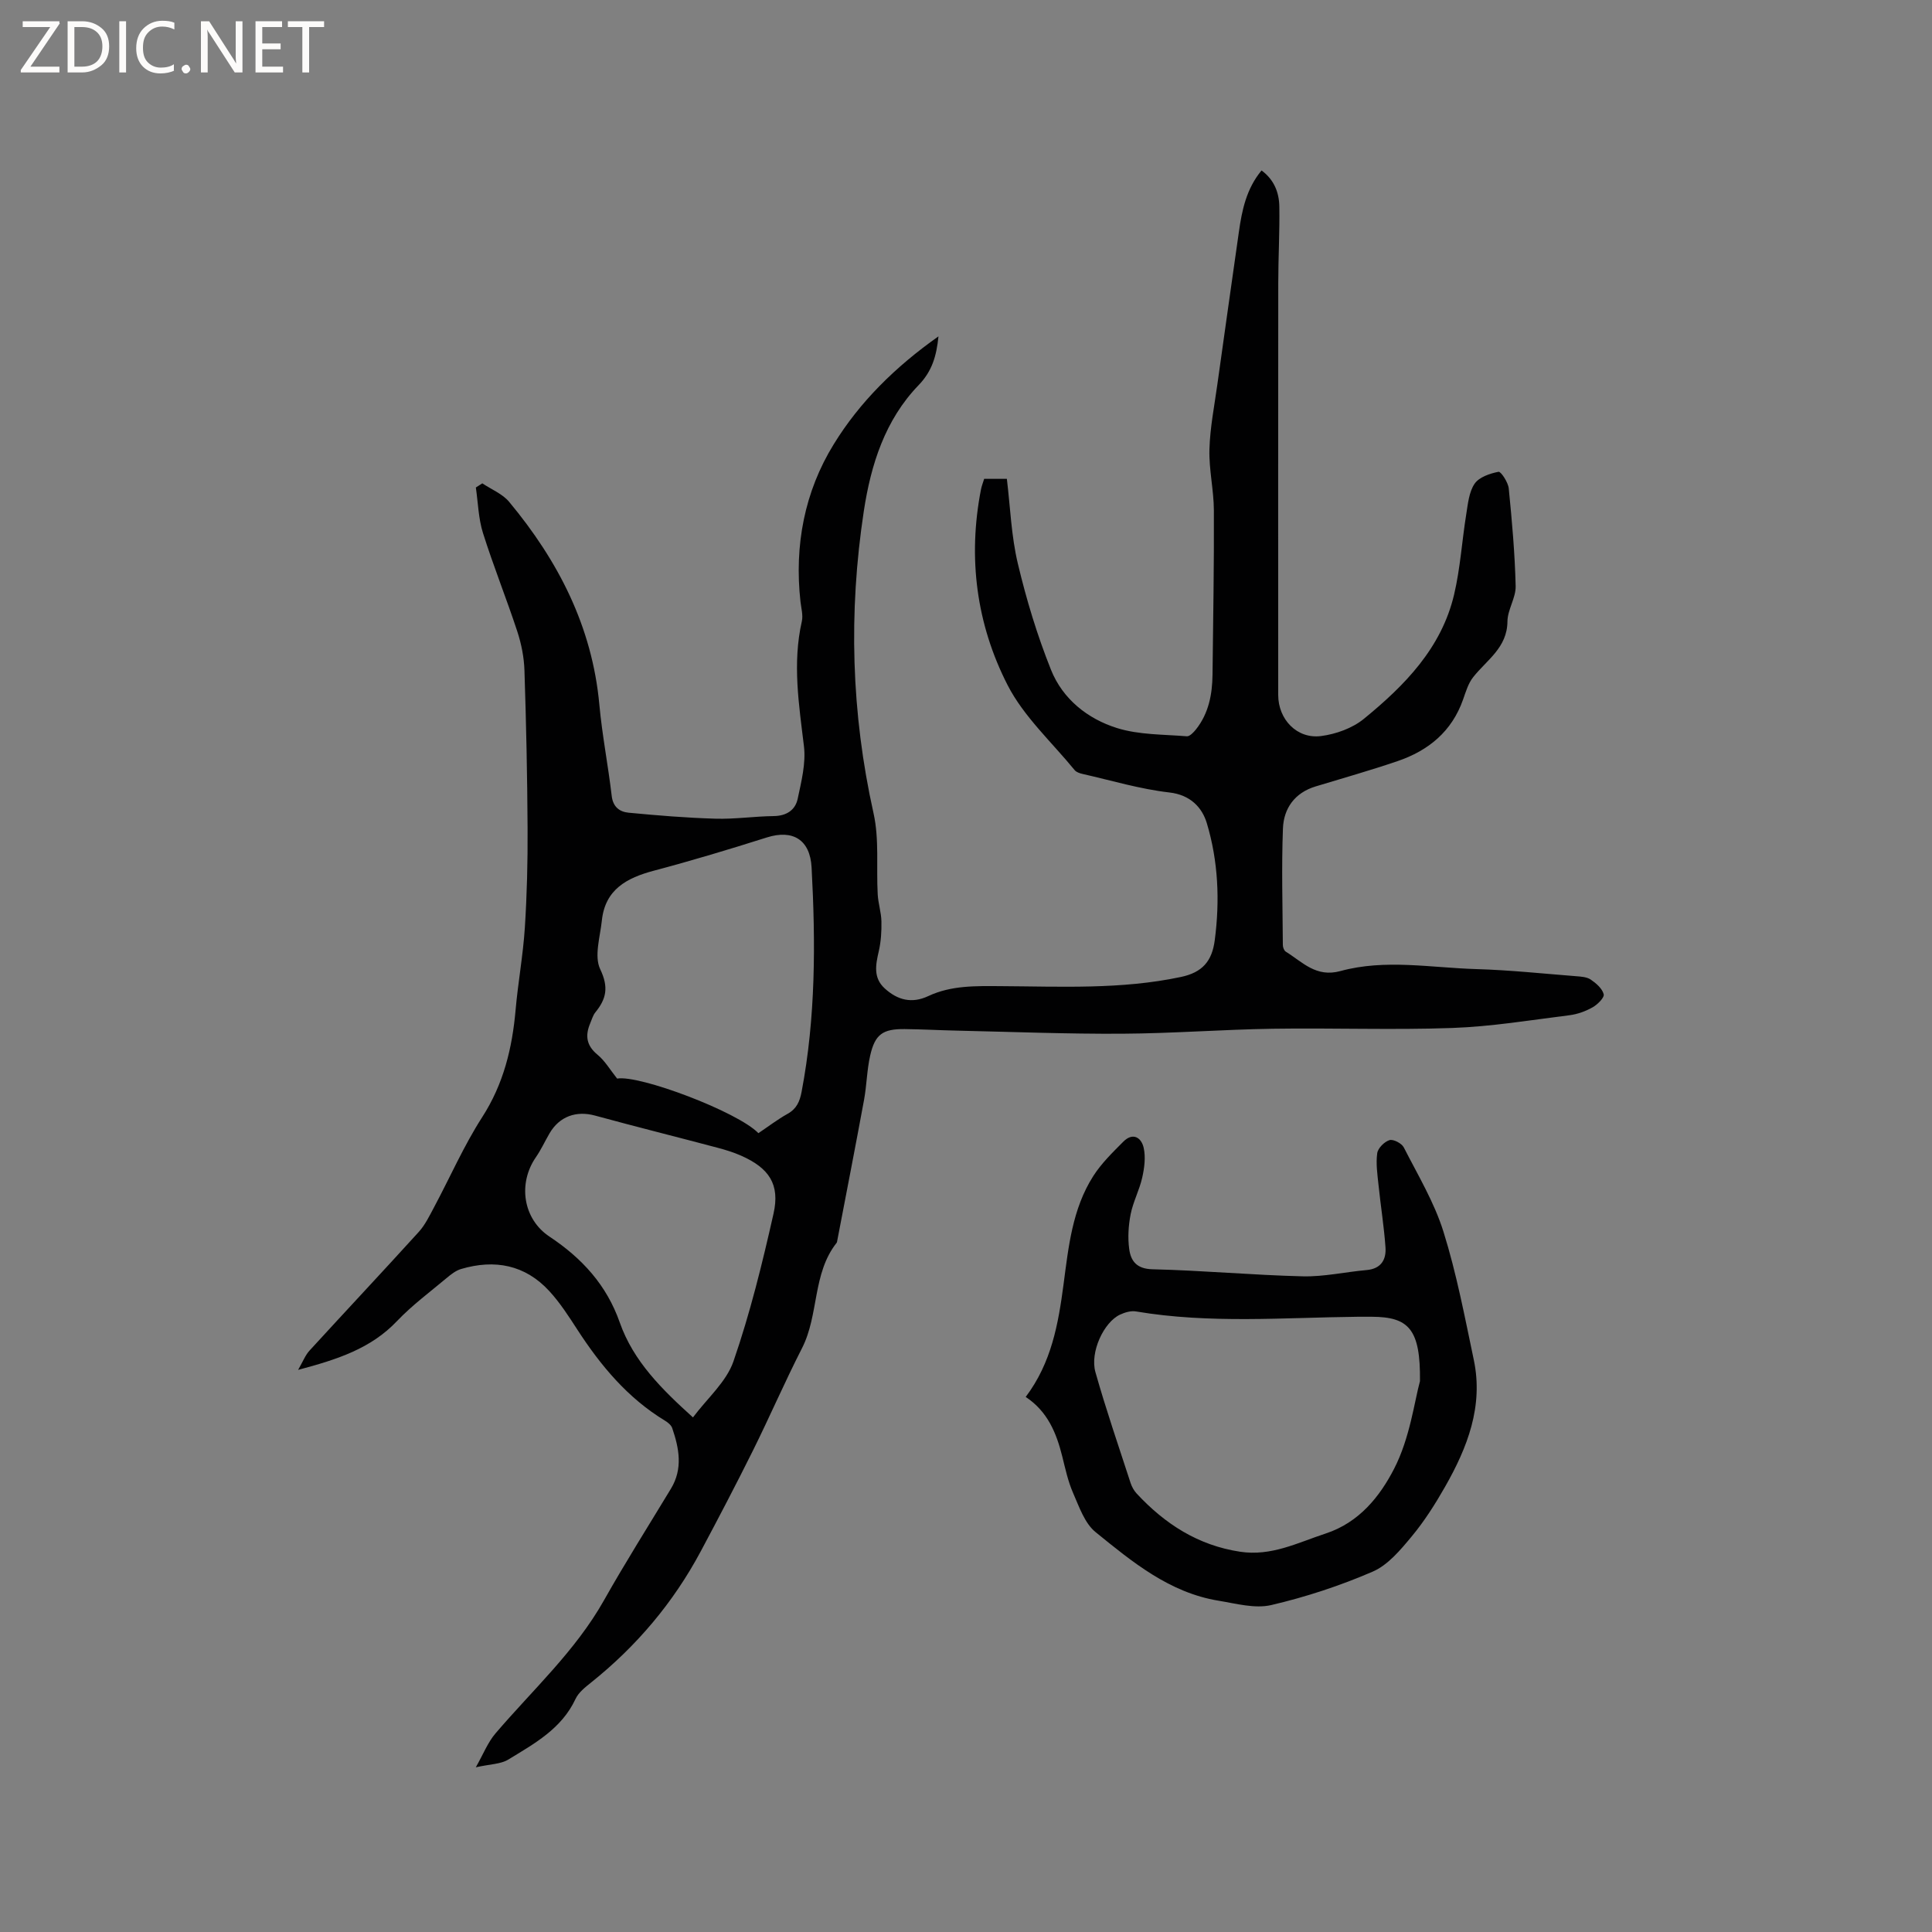 <svg enable-background="new 0 0 400 400" viewBox="0 0 400 400" xmlns="http://www.w3.org/2000/svg"><rect x="0" y="0" width="400" height="400" fill="#808080" stroke="none"/><g fill="#fcfbfa"><path d="m12.4 4.8-6.1 9h6v1.2h-8v-.5l6.1-8.9h-5.7v-1.2h7.6v.4z"/><path d="m14 15v-10.6h3c1.6 0 2.9.5 4 1.4s1.6 2.2 1.6 3.8-.5 3-1.6 3.9-2.4 1.5-4 1.5zm1.4-9.4v8.2h1.6c1.3 0 2.4-.4 3.1-1.1s1.1-1.8 1.1-3.1-.4-2.3-1.2-3-1.8-1-3.1-1z"/><path d="m26.1 4.4v10.6h-1.4v-10.6z"/><path d="m36.1 14.6c-.8.4-1.8.6-2.9.6-1.5 0-2.7-.5-3.6-1.4s-1.4-2.2-1.4-3.8c0-1.7.5-3.1 1.5-4.1s2.3-1.6 3.9-1.6c1 0 1.8.1 2.5.4v1.4c-.8-.4-1.6-.6-2.5-.6-1.2 0-2.1.4-2.9 1.2s-1.1 1.8-1.1 3.2c0 1.3.3 2.3 1 3s1.6 1.1 2.7 1.1c1 0 2-.2 2.7-.7v1.3z"/><path d="m37.6 14.3c0-.2.1-.5.3-.6s.4-.3.6-.3c.3 0 .5.1.6.3s.3.4.3.6-.1.4-.3.6-.4.3-.6.3c-.3 0-.5-.1-.6-.3s-.3-.4-.3-.6z"/><path d="m50.2 15h-1.6l-5.3-8.2c-.2-.2-.3-.5-.4-.7 0 .2.1.7.1 1.5v7.4h-1.4v-10.6h1.7l5.2 8.1c.2.4.4.6.4.7 0-.3-.1-.8-.1-1.5v-7.3h1.4z"/><path d="m58.6 15h-5.7v-10.6h5.5v1.2h-4.1v3.4h3.8v1.2h-3.8v3.6h4.3z"/><path d="m67.1 5.6h-3.1v9.4h-1.4v-9.4h-3v-1.2h7.5z"/></g><path d="m194.3 69.64c-.42 4.14-1.34 7.22-4.11 10.1-6.95 7.2-9.88 16.43-11.35 26.1-3.18 20.96-2.61 41.78 2.02 62.55 1.2 5.38.55 11.17.86 16.77.1 1.88.73 3.73.77 5.61.04 2.06-.09 4.18-.55 6.18-.65 2.8-1.17 5.49 1.22 7.68 2.64 2.41 5.59 3.22 9.05 1.59 4.74-2.22 9.79-2.08 14.92-2.05 12.48.07 24.99.73 37.37-1.9 4.44-.94 6.43-3.26 7-7.6 1.08-8.21.72-16.38-1.64-24.24-.97-3.22-3.37-5.86-7.76-6.36-6.05-.69-11.98-2.48-17.95-3.83-.59-.13-1.31-.37-1.66-.8-4.74-5.8-10.54-11.08-13.88-17.6-6.46-12.62-8.26-26.38-5.51-40.5.14-.72.42-1.41.66-2.2h4.7c.71 5.86.91 11.83 2.27 17.53 1.77 7.47 4.02 14.89 6.87 22.01 2.42 6.05 7.59 10.16 13.68 12.06 4.55 1.42 9.6 1.3 14.44 1.7.59.05 1.4-.81 1.89-1.42 2.63-3.31 3.38-7.24 3.43-11.34.13-11.34.33-22.68.28-34.02-.02-4.22-1.04-8.45-.92-12.65.13-4.51 1.03-9 1.65-13.49 1.46-10.49 2.95-20.97 4.44-31.46.64-4.53 1.55-8.97 4.7-12.77 2.6 1.91 3.63 4.55 3.68 7.44.09 5.29-.22 10.59-.22 15.89-.03 28.42-.02 56.85-.01 85.27 0 5.06 3.89 9.15 8.88 8.5 3.08-.4 6.47-1.62 8.84-3.55 8.45-6.9 16.09-14.66 18.7-25.76 1.28-5.43 1.62-11.08 2.51-16.61.35-2.17.57-4.61 1.73-6.32.94-1.37 3.16-2.12 4.95-2.47.49-.1 1.99 2.17 2.12 3.44.67 6.73 1.27 13.48 1.43 20.23.06 2.42-1.68 4.87-1.7 7.32-.05 5.46-4.3 7.97-7.11 11.55-1.01 1.28-1.51 3-2.07 4.59-2.32 6.63-7.18 10.6-13.59 12.78-5.6 1.91-11.3 3.52-16.97 5.24-4.3 1.31-6.58 4.53-6.74 8.69-.31 8.04-.07 16.09-.02 24.14 0 .47.25 1.15.61 1.37 3.47 2.15 6.25 5.41 11.34 4.01 9.25-2.53 18.75-.67 28.13-.4 6.87.2 13.73.93 20.59 1.47 1.04.08 2.25.15 3.06.69 1.12.76 2.4 1.86 2.7 3.05.17.69-1.28 2.13-2.29 2.7-1.45.82-3.13 1.43-4.78 1.64-8.07 1.01-16.14 2.35-24.25 2.64-12.39.44-24.82-.03-37.22.16-10.38.16-20.75.97-31.13 1.03-11.42.07-22.85-.39-34.27-.64-3.6-.08-7.2-.28-10.8-.32-4.53-.04-6.13 1.08-7.13 5.49-.68 2.98-.71 6.1-1.26 9.12-1.8 9.78-3.71 19.55-5.58 29.32-.02.1-.03.23-.09.3-5.07 6.4-3.64 14.91-7.19 21.85-3.56 6.97-6.67 14.17-10.15 21.18-3.49 7.02-7.12 13.96-10.81 20.87-5.67 10.61-13.28 19.62-22.68 27.14-1.22.98-2.61 2.06-3.24 3.41-2.88 6.19-8.53 9.26-13.91 12.55-1.6.98-3.82.95-6.74 1.61 1.53-2.68 2.47-5.14 4.08-7.02 7.69-9.01 16.53-17.04 22.45-27.54 4.41-7.83 9.22-15.43 13.87-23.12 2.51-4.15 1.7-8.36.26-12.56-.21-.61-.9-1.17-1.5-1.53-7.72-4.68-13.3-11.39-18.14-18.85-1.78-2.75-3.58-5.55-5.78-7.95-5.02-5.48-11.33-6.66-18.31-4.59-1.06.32-2.05 1.09-2.92 1.82-3.49 2.93-7.2 5.67-10.33 8.96-5.38 5.67-12.3 7.93-20.47 10.1 1.01-1.75 1.49-3.04 2.35-3.98 7.51-8.21 15.13-16.32 22.61-24.56 1.32-1.45 2.22-3.32 3.16-5.08 3.34-6.25 6.19-12.8 10.01-18.73 4.41-6.86 6.2-14.26 6.9-22.18.5-5.67 1.54-11.3 1.91-16.97.44-6.85.61-13.74.57-20.61-.06-10.92-.29-21.84-.65-32.75-.09-2.7-.64-5.46-1.48-8.03-2.25-6.84-4.95-13.53-7.11-20.39-.94-2.99-1.01-6.26-1.47-9.41.45-.29.89-.57 1.34-.86 1.87 1.26 4.17 2.17 5.55 3.83 10.17 12.22 17.2 25.85 18.68 42 .58 6.32 1.82 12.58 2.56 18.9.27 2.31 1.67 3.28 3.48 3.46 5.99.57 11.99 1.07 18 1.24 4.01.12 8.04-.49 12.06-.54 2.63-.03 4.46-1.23 4.96-3.57.76-3.57 1.72-7.35 1.3-10.88-1.04-8.64-2.41-17.18-.44-25.86.29-1.28-.13-2.73-.28-4.09-1.3-11.62.84-22.78 6.88-32.57 5.36-8.74 12.76-16.05 21.69-22.35zm-37.28 164.97c2-1.34 3.94-2.83 6.05-4.01 1.86-1.04 2.51-2.54 2.89-4.54 2.93-15.4 2.91-30.92 2.07-46.48-.31-5.7-3.85-7.91-9.28-6.19-7.73 2.45-15.51 4.79-23.35 6.87-5.62 1.49-10.11 3.88-10.79 10.31-.36 3.4-1.63 7.4-.34 10.1 1.79 3.74 1.26 6.14-1.01 8.93-.51.63-.74 1.51-1.07 2.28-1.06 2.51-.8 4.57 1.5 6.47 1.58 1.3 2.66 3.19 4.08 4.96 4.58-.82 24.95 6.86 29.25 11.3zm-13.55 58.85c2.96-3.96 6.92-7.36 8.39-11.62 3.44-9.96 5.97-20.27 8.29-30.57 1.37-6.08-.93-9.44-6.71-12-1.54-.68-3.17-1.19-4.8-1.62-8.47-2.25-16.98-4.37-25.44-6.68-3.88-1.06-7.36.15-9.42 3.67-.96 1.64-1.75 3.39-2.83 4.95-3.77 5.46-2.67 12.8 2.82 16.44 6.72 4.46 11.83 10.02 14.55 17.79 2.82 8.02 8.72 13.83 15.15 19.64z" fill="#010102"/><path d="m212.36 289.22c5.36-7.11 6.75-15.15 7.83-23.26 1.03-7.78 1.81-15.66 6.16-22.47 1.68-2.63 4-4.89 6.22-7.12 1.99-2 3.75-.85 4.22 1.29.43 1.95.14 4.17-.31 6.17-.58 2.57-1.88 4.98-2.39 7.55-.46 2.34-.62 4.86-.3 7.22.34 2.5 1.55 4.11 4.83 4.19 10.37.24 20.72 1.21 31.09 1.46 4.4.11 8.82-.91 13.24-1.3 2.97-.26 4.08-2.14 3.9-4.69-.3-4.31-1-8.6-1.44-12.9-.23-2.19-.57-4.45-.27-6.6.14-1.05 1.48-2.38 2.54-2.71.79-.24 2.53.66 2.96 1.51 2.92 5.73 6.31 11.36 8.21 17.44 2.71 8.65 4.41 17.64 6.28 26.53 2.03 9.61-1.32 18.17-5.95 26.3-2.04 3.58-4.28 7.12-6.91 10.28-2.31 2.78-4.9 5.91-8.07 7.28-6.75 2.92-13.84 5.25-21 6.92-3.39.79-7.29-.31-10.91-.9-10.16-1.66-17.85-8.02-25.46-14.2-2.27-1.84-3.4-5.25-4.66-8.11-1.05-2.4-1.61-5.03-2.25-7.6-1.21-4.84-3.03-9.28-7.56-12.28zm81.63-3.27c.12-10.81-2.34-13.29-9.97-13.33-.95 0-1.91-.01-2.86 0-15.33.16-30.69 1.48-45.96-1.1-1.04-.18-2.31.19-3.31.66-3.35 1.56-6.27 7.76-5.09 11.92 2.18 7.72 4.8 15.32 7.28 22.95.26.78.7 1.58 1.26 2.18 5.85 6.29 12.69 10.72 21.41 12.04 6.48.98 11.89-1.86 17.71-3.77 6.99-2.29 11.25-7.74 14.15-13.36 3.32-6.42 4.24-14.07 5.38-18.19z" fill="#010102"/></svg>